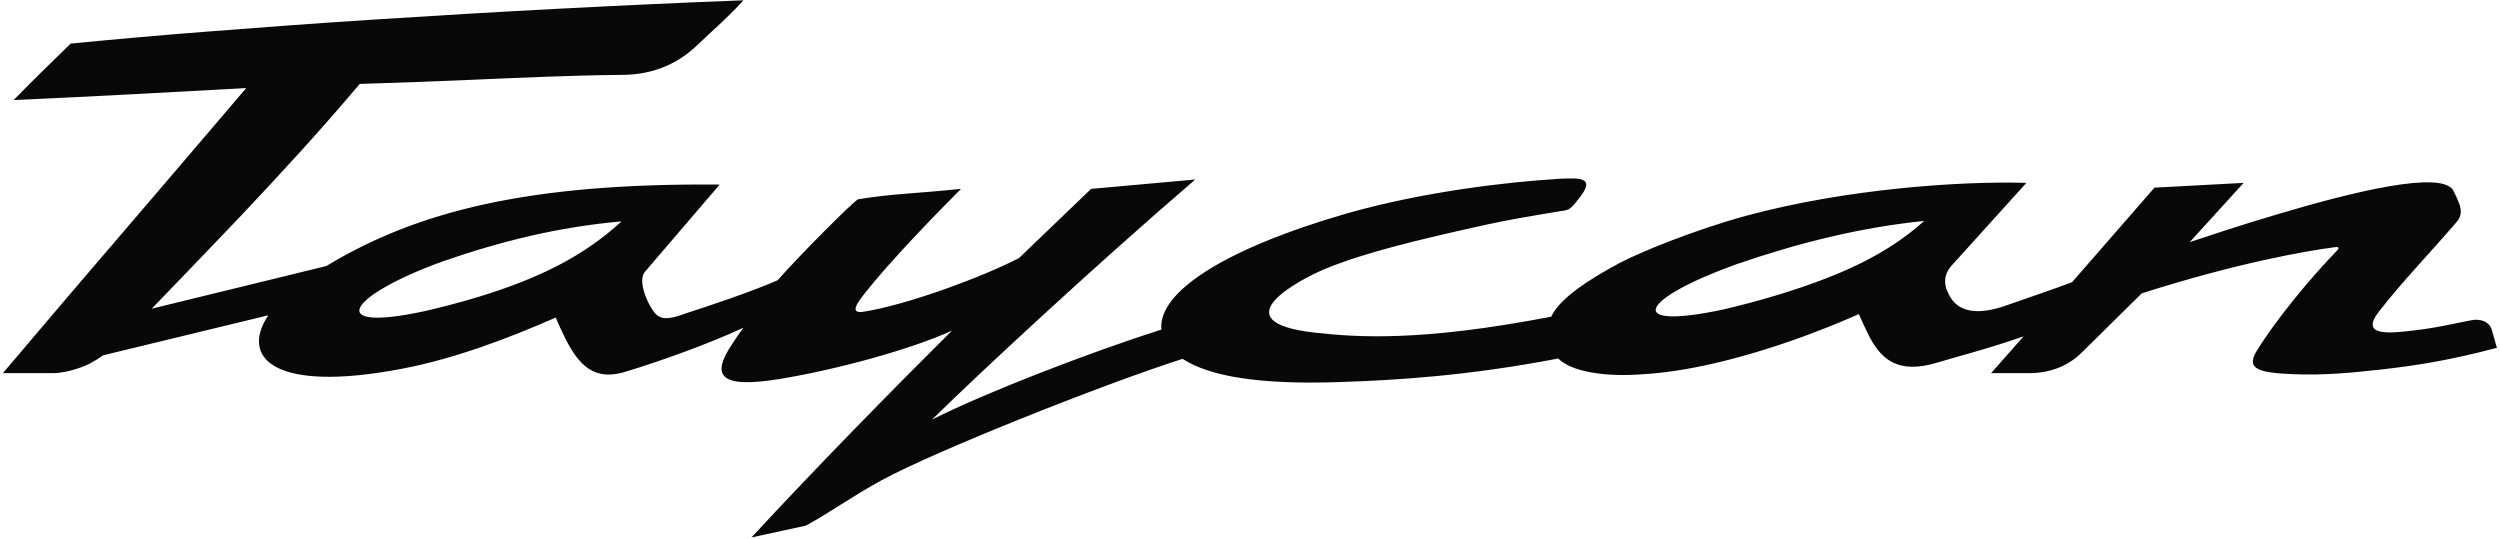 <svg width="803" height="173" viewBox="0 0 803 173" fill="none" xmlns="http://www.w3.org/2000/svg">
<path d="M199.573 71.162C187.5 82.249 173.308 89.346 153.842 95.308C147.091 97.378 141.227 98.807 136.595 99.891C104.366 106.938 111.167 95.308 141.868 84.073C161.185 77.371 179.32 72.936 199.573 71.112M618.052 70.965C605.831 81.904 591.195 88.508 571.237 94.668C564.288 96.787 558.326 98.265 553.545 99.398C521.81 106.199 526.245 96.245 557.636 84.91C577.397 78.11 597.207 73.084 618.052 70.965ZM500.324 114.971C504.414 119.357 515.403 121.18 527.822 120.194C540.684 119.455 557.981 115.808 579.417 108.022C584.443 106.15 589.371 104.228 594.496 102.01C595.334 101.665 596.221 101.271 597.059 100.877C597.946 102.897 598.784 104.77 599.72 106.643C603.958 115.661 609.674 120.244 622.142 116.498C628.943 114.429 637.862 112.26 649.985 108.022L639.538 119.849H652.695C659.101 119.603 664.522 117.336 668.662 113.246L687.93 94.224C718.877 84.368 740.56 80.623 750.366 79.342C751.155 79.243 751.451 79.736 750.613 80.525C741.792 89.592 730.803 103.045 724.889 112.655C721.193 118.617 725.628 119.751 736.667 120.194C746.572 120.589 755.196 119.751 765.002 118.667C775.351 117.484 785.995 115.956 802.011 111.718L800.434 106.199C799.744 103.39 796.886 102.207 793.584 102.897C786.143 104.425 782.201 105.213 778.653 105.706C774.513 106.298 770.522 106.692 768.895 106.741C761.257 107.086 760.666 104.573 764.115 100.088C771.113 90.972 781.363 80.328 789.1 71.26C790.775 69.388 790.529 67.269 790.036 65.79C789.494 64.312 788.853 62.883 788.065 61.306C784.615 54.505 755.738 61.601 731.788 68.747C719.222 72.443 708.134 76.188 703.354 77.765L720.651 58.743L692.02 60.271L665.557 90.627C658.412 93.337 651.71 95.505 644.958 97.92C635.102 101.518 629.337 100.039 626.577 95.653C624.409 92.204 623.916 88.853 626.676 85.502L650.872 58.743C630.125 58.103 593.166 60.567 560.937 69.289C543.887 73.921 526.245 81.264 520.233 84.467C510.328 89.74 500.817 95.998 498.254 101.715C456.071 109.846 435.768 108.318 422.315 106.84C391.516 103.39 417.486 89.789 425.469 86.438C437.838 81.264 455.529 76.977 477.902 72.049C484.703 70.57 493.425 69.092 501.901 67.712C502.197 67.712 502.492 67.614 502.788 67.564C504.414 67.269 505.203 66.135 506.238 64.903C510.476 59.778 511.067 57.413 505.203 57.314C503.872 57.314 502.542 57.314 501.112 57.413C484.308 58.398 457.353 61.552 432.959 68.451C393.093 79.933 371.853 93.929 373.036 105.854C349.579 113.345 316.266 126.206 299.364 134.781C313.113 121.229 350.959 85.945 383.927 57.659L350.466 60.665L327.305 82.89C315.823 88.853 291.528 97.92 277.287 100.138C272.457 100.877 275.808 96.688 278.026 93.879C285.812 84.023 300.3 69.043 308.677 60.665C293.894 62.193 286.255 62.242 275.562 64.016C273.098 65.692 257.082 81.757 249.74 90.035C241.017 93.83 228.402 98.019 220.517 100.581C212.928 103.39 211.203 102.503 208.789 98.216C206.916 94.865 205.142 89.641 207.212 87.227L231.161 59.285C169.907 58.743 133.983 67.811 104.81 85.453L48.73 99.152L51.785 95.998C60.311 87.128 68.885 78.258 77.361 69.338C83.718 62.636 89.977 55.836 96.186 49.035C102.789 41.791 109.195 34.449 115.552 26.958C127.577 26.613 139.601 26.12 151.625 25.628C167.641 24.938 183.656 24.199 199.672 24.051C205.241 24.051 209.922 22.967 213.914 21.242C217.905 19.517 221.207 17.152 224.016 14.441C225.248 13.259 226.578 12.027 227.958 10.745C231.654 7.345 235.646 3.6 238.8 0.101C218.989 0.84 199.13 1.777 179.32 2.811C159.46 3.846 139.601 5.029 119.741 6.31C101.951 7.444 84.211 8.774 66.471 10.154C51.884 11.287 37.297 12.569 22.711 13.998C16.6 19.911 10.391 25.973 4.379 32.133C16.206 31.59 28.033 31.048 39.86 30.408C50.356 29.866 61.099 29.274 72.828 28.634L79.086 28.289C72.187 36.37 65.288 44.452 58.389 52.534C51.785 60.271 45.182 68.008 38.529 75.745C32.074 83.235 25.667 90.775 19.261 98.265C13.15 105.46 7.04 112.655 0.929 119.849H16.945C22.169 119.849 27.934 117.287 28.821 116.794C30.3 116.006 31.729 115.119 33.108 114.133L86.182 101.271C77.066 114.921 87.907 126.354 129.252 118.42C146.007 115.217 163.304 108.663 178.482 102.01C179.468 104.277 180.355 106.248 181.389 108.318C185.775 117.09 190.752 122.954 201.84 119.11C211.154 116.301 227.12 110.683 238.8 105.263C237.124 107.382 235.399 110.191 235.252 110.388C228.254 120.736 231.112 124.827 250.183 121.771C267.825 118.913 292.218 112.408 305.77 106.199C285.812 126.059 263.242 149.023 241.362 172.627L258.856 168.833C267.135 164.299 273.196 159.716 283.102 154.296C300.251 144.932 354.113 123.496 379.837 115.266C388.411 120.835 404.279 123.644 430.594 122.708C448.187 122.116 471.151 120.786 500.423 115.168L500.324 114.971Z" fill="#080808"/>
</svg>
